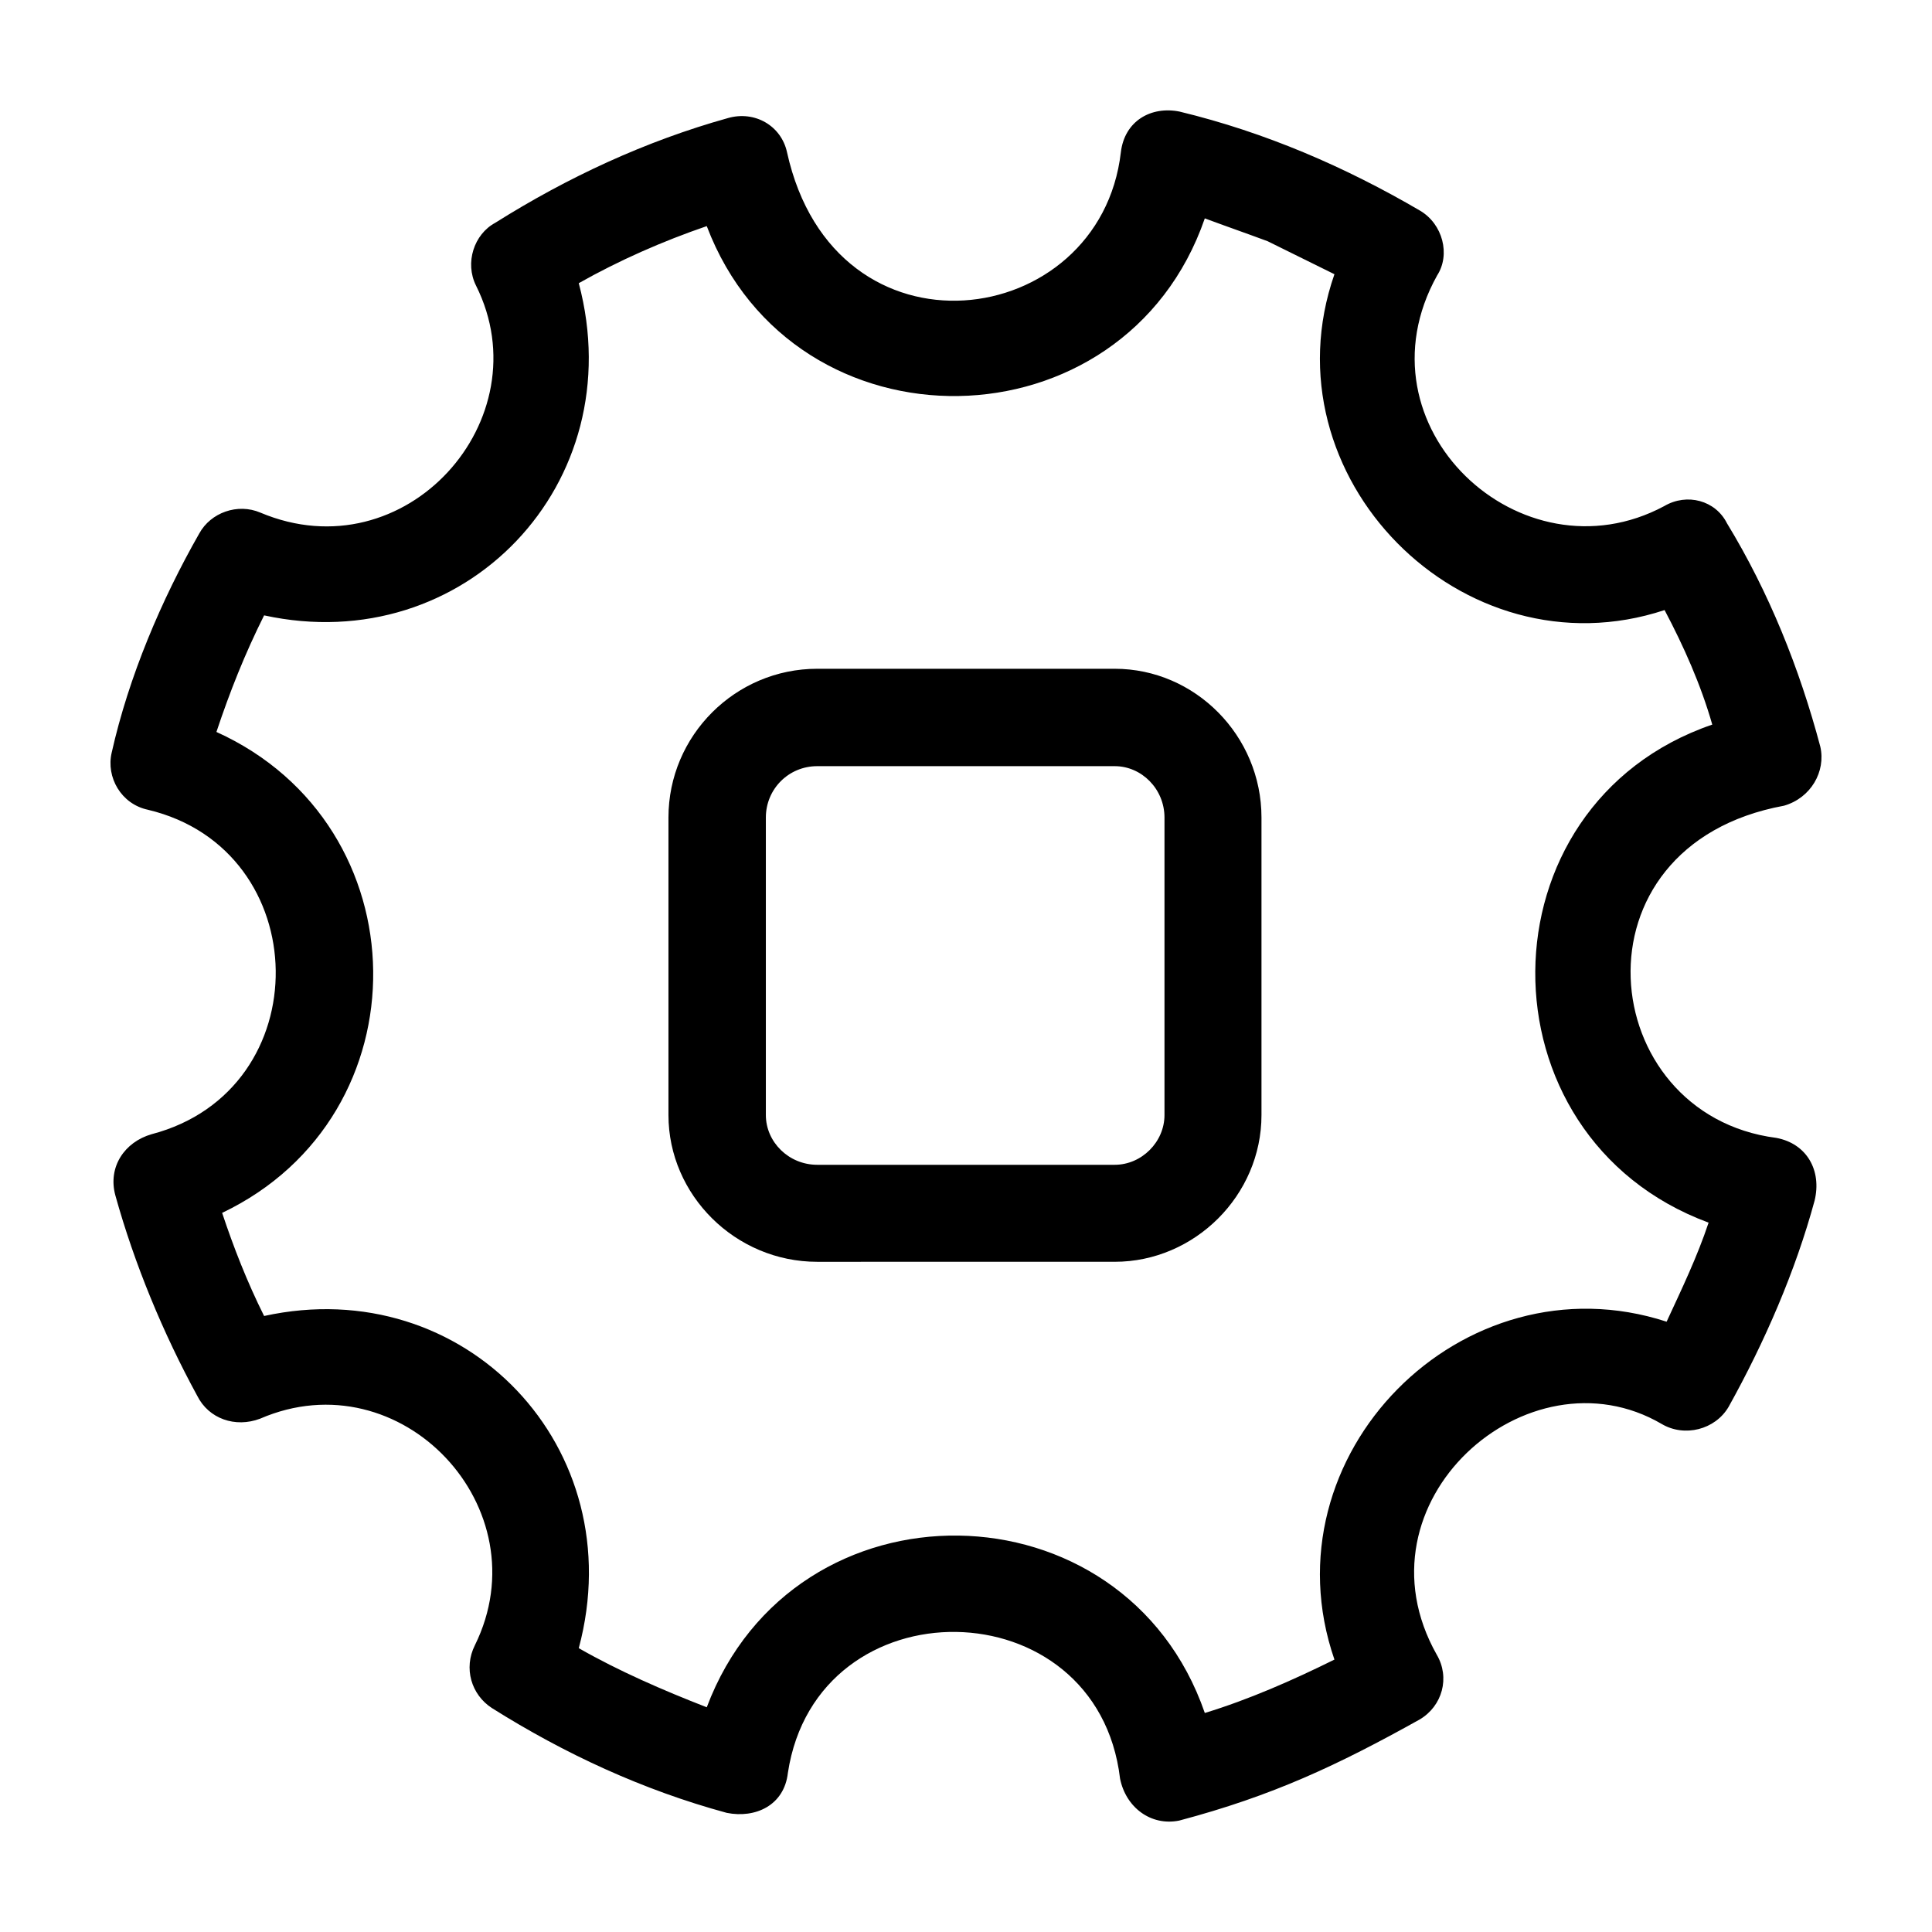 <?xml version="1.0" encoding="UTF-8"?>
<!-- The Best Svg Icon site in the world: iconSvg.co, Visit us! https://iconsvg.co -->
<svg fill="#000000" width="800px" height="800px" version="1.1" viewBox="144 144 512 512" xmlns="http://www.w3.org/2000/svg">
 <path d="m360.57 321.23h78.852c21.281 0 38.883 17.715 38.883 39.422v78.852c0 21.281-17.715 38.883-38.883 38.883l-78.852 0.004c-21.711 0-39.422-17.715-39.422-38.883v-78.852c-0.004-21.711 17.707-39.426 39.422-39.426zm96.023-147.66c22.793 5.508 43.961 14.691 63.727 26.25 6.051 3.562 8.102 11.664 4.535 17.176-22.25 39.961 22.25 81.441 60.168 61.133 6.051-3.566 13.609-1.512 16.637 4.535 11.125 18.254 19.227 38.449 24.738 59.191 1.512 6.59-2.484 13.609-9.613 15.664-57.68 10.586-50.008 81.875-2.051 88.031 8.102 1.512 12.098 8.641 10.152 16.637-5.078 18.688-13.18 37.371-22.793 54.652-3.562 6.051-11.664 8.102-17.715 4.535-35.43-20.738-82.414 20.738-59.625 61.137 3.562 6.051 1.512 13.609-4.535 17.176-21.711 12.098-38.883 20.199-63.727 26.789-7.562 1.512-14.152-3.562-15.664-11.125-6.051-51.09-80.363-52.062-88.031-1.512-0.973 8.641-8.641 12.098-16.203 10.586-22.254-6.051-42.988-15.664-62.215-27.762-5.508-3.562-7.562-10.586-4.535-16.637 17.93-36.293-19.555-76.258-56.926-60.055-6.59 2.484-13.609 0-16.637-6.051-9.074-16.637-16.637-34.891-21.711-53.141-2.051-7.562 2.484-14.152 9.613-16.203 44.5-11.664 43.527-75.395-0.973-85.98-7.129-1.512-11.125-8.641-9.613-15.125 4.535-20.199 13.18-40.508 23.219-58.109 3.023-5.508 10.152-8.102 16.203-5.508 38.449 16.203 74.852-24.738 57.137-60.164-3.023-6.051-0.539-13.609 5.078-16.637 19.227-12.098 39.969-21.711 61.676-27.762 7.129-2.051 14.152 2.051 15.664 9.074 12.637 57.137 82.953 47.523 88.465 0 0.973-8.312 7.992-12.309 15.555-10.797zm23.332 34.352c-5.508-2.051-11.125-3.996-16.637-6.051-21.281 61.676-108.77 63.188-131.99 2.051-11.664 3.996-23.219 9.074-33.918 15.125 14.152 53.141-30.348 99.59-83.387 88.031-5.078 10.152-9.074 20.199-12.637 30.895 54.652 24.738 55.625 101.64 1.512 127.45 3.023 9.074 6.59 18.254 11.125 27.328 53.141-11.664 97.645 34.891 83.387 88.031 10.586 6.051 22.254 11.125 33.918 15.664 23.219-61.676 110.71-60.164 131.99 1.512 11.664-3.562 23.219-8.641 34.352-14.152-18.688-54.113 33.918-107.15 88.031-89.543 3.996-8.641 8.102-17.176 11.125-26.25-61.676-22.793-61.137-110.71 0.973-131.99-3.023-10.586-7.562-20.738-12.637-30.348-53.574 17.715-106.18-35.43-87.492-89.004m-58.223 130.37h-78.848c-7.562 0-13.609 6.051-13.609 13.609v78.852c0 7.129 6.051 13.18 13.609 13.18h78.852c7.129 0 13.18-6.051 13.18-13.18v-78.852c-0.004-7.562-6.055-13.609-13.184-13.609z"/>
</svg>